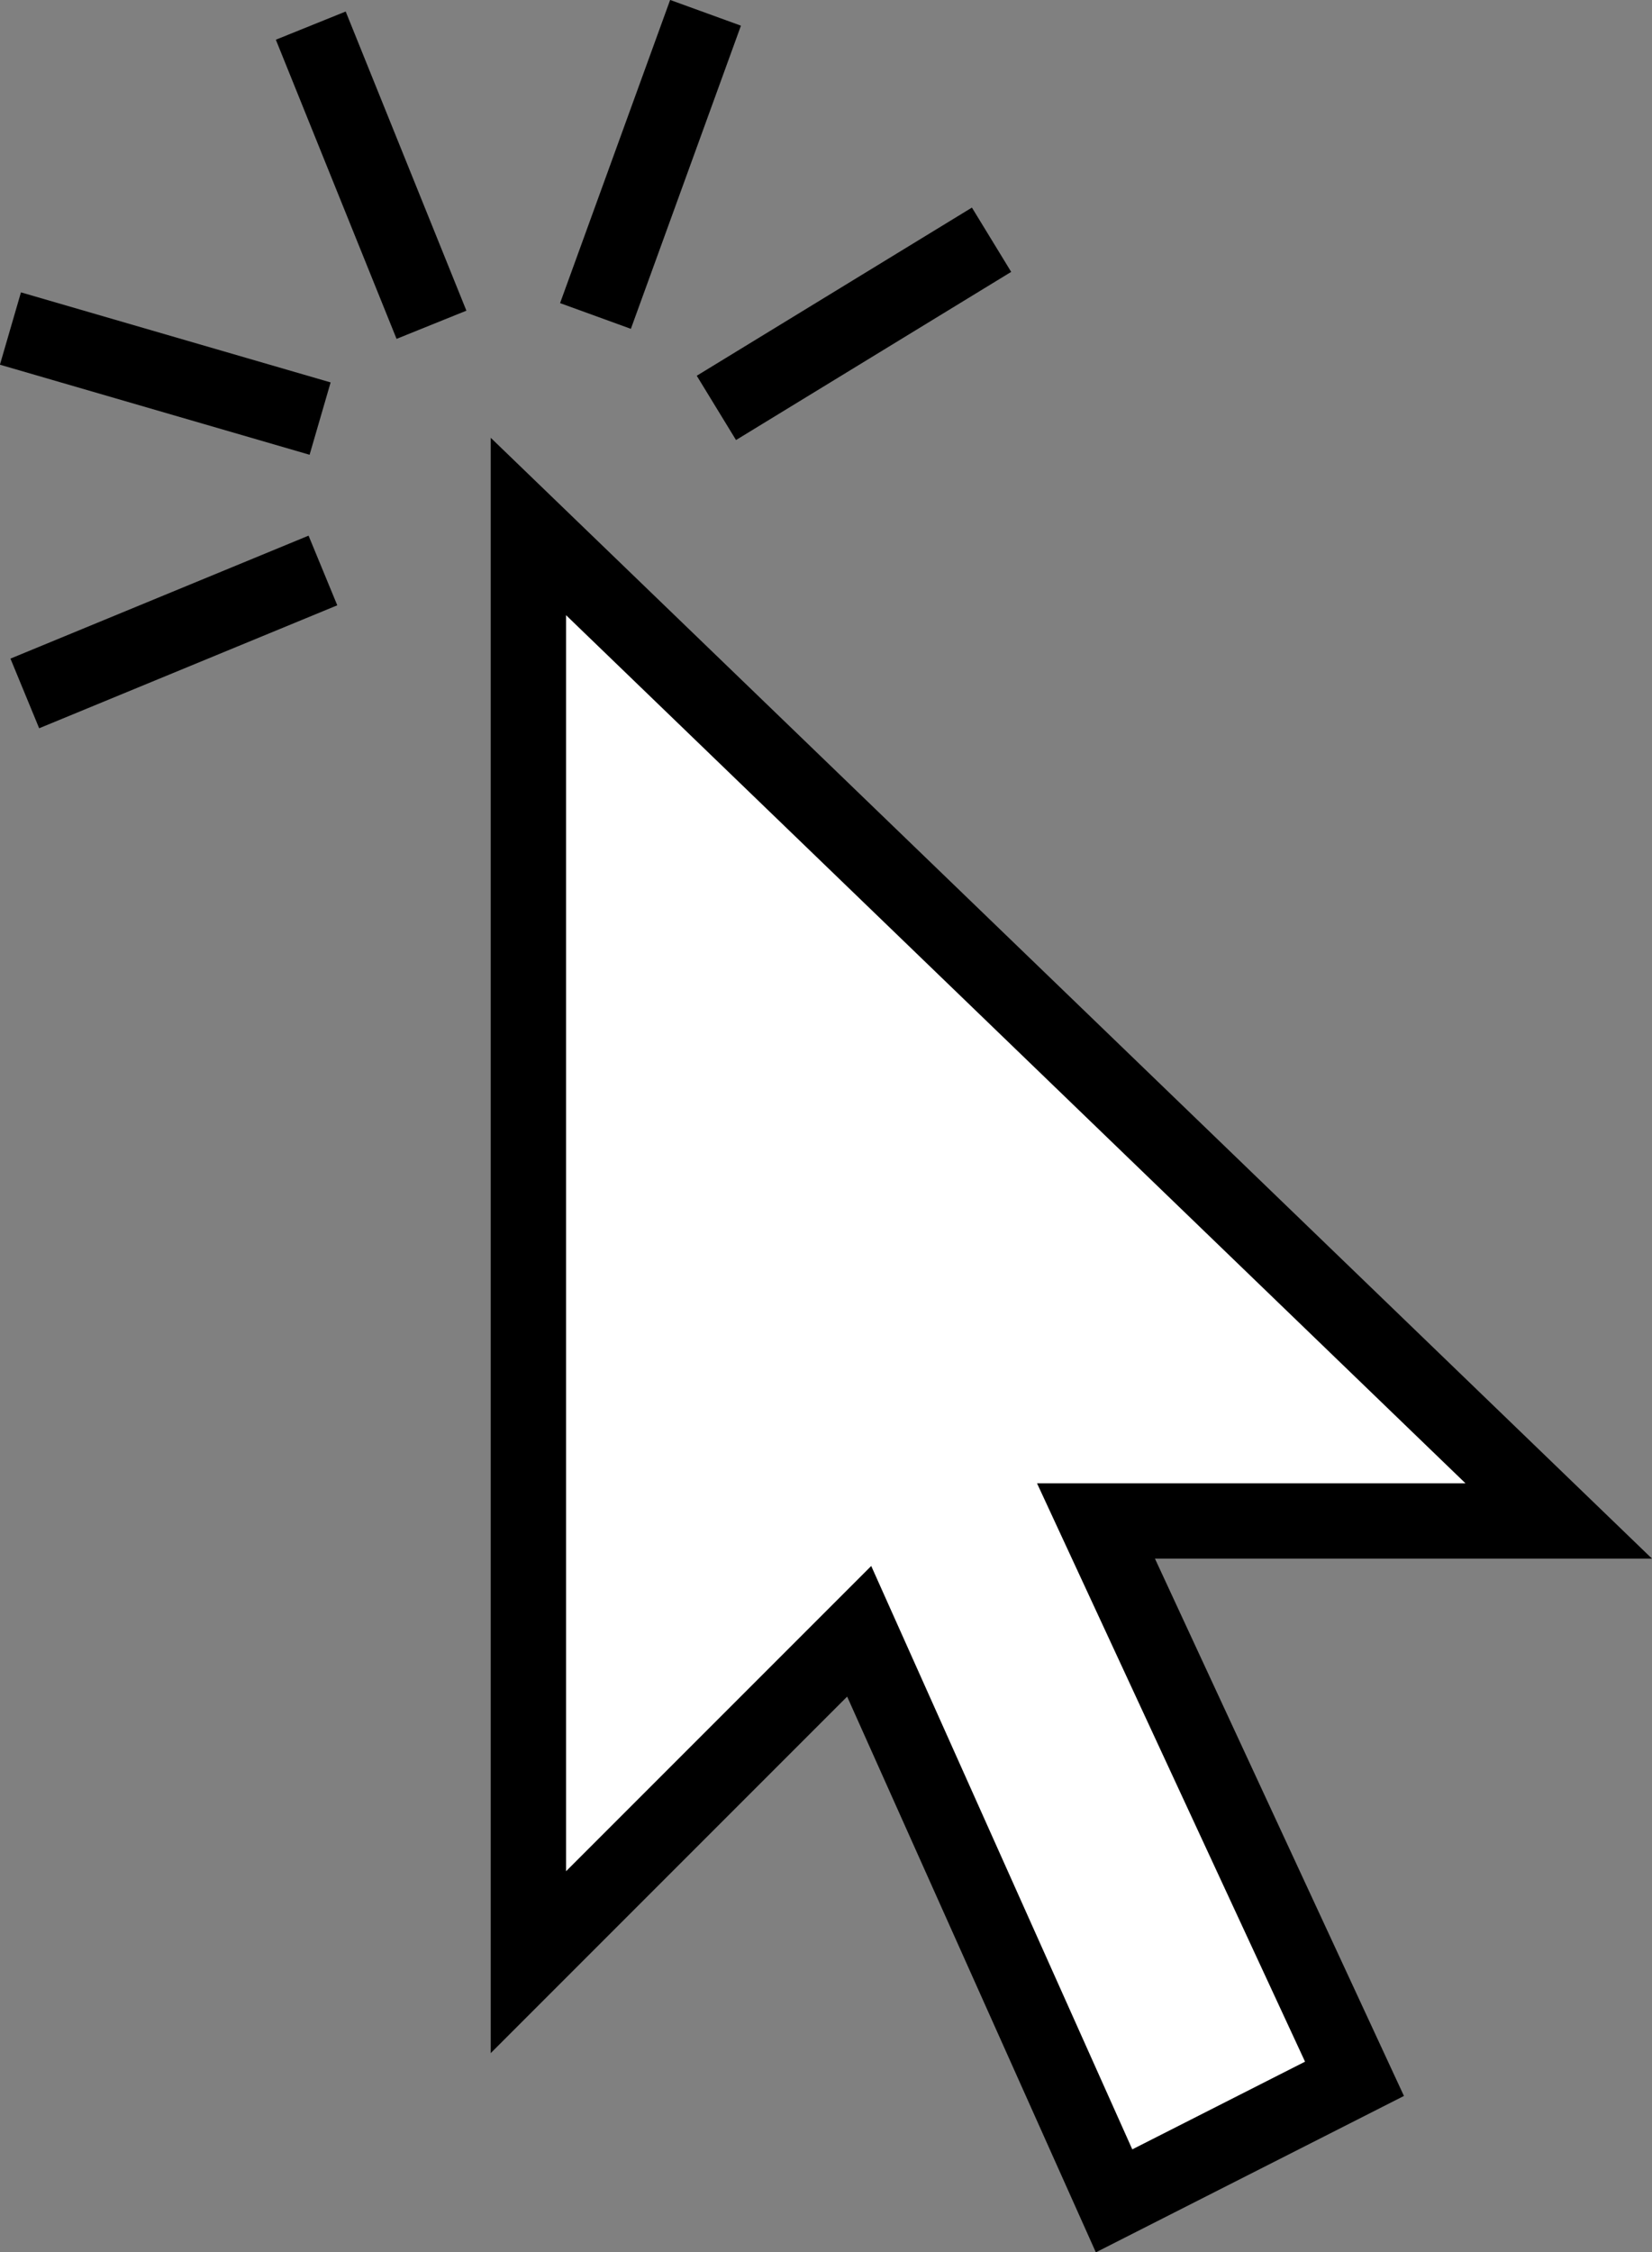 <?xml version="1.0" encoding="UTF-8"?>
<!DOCTYPE svg PUBLIC '-//W3C//DTD SVG 1.0//EN'
          'http://www.w3.org/TR/2001/REC-SVG-20010904/DTD/svg10.dtd'>
<svg height="448.4" preserveAspectRatio="xMidYMid meet" version="1.0" viewBox="385.0 268.5 329.0 448.4" width="329.0" xmlns="http://www.w3.org/2000/svg" xmlns:xlink="http://www.w3.org/1999/xlink" zoomAndPan="magnify"
><rect x="385.0" y="268.5" width="329.0" height="448.4" fill="#808080" stroke="none"/><g data-name="Layer 2" stroke="#000" stroke-miterlimit="10" stroke-width="15"
  ><g id="change1_1"
    ><path d="M490.23 373.32L490.23 659.16 556.11 593.28 606.87 706.68 654.75 682.38 603.27 571.32 695.43 571.32 490.23 373.32z" fill="#fff"
    /></g
    ><g fill="none"
    ><path d="M470.93 333.16L446.89 273.6"
      /><path d="M503.59 331.41L525.51 271.05"
      /><path d="M527.67 349.71L582.47 316.23"
      /><path d="M448.75 351.84L387.08 333.91"
      /><path d="M449.31 382.08L389.94 406.56"
    /></g
  ></g
></svg
>
